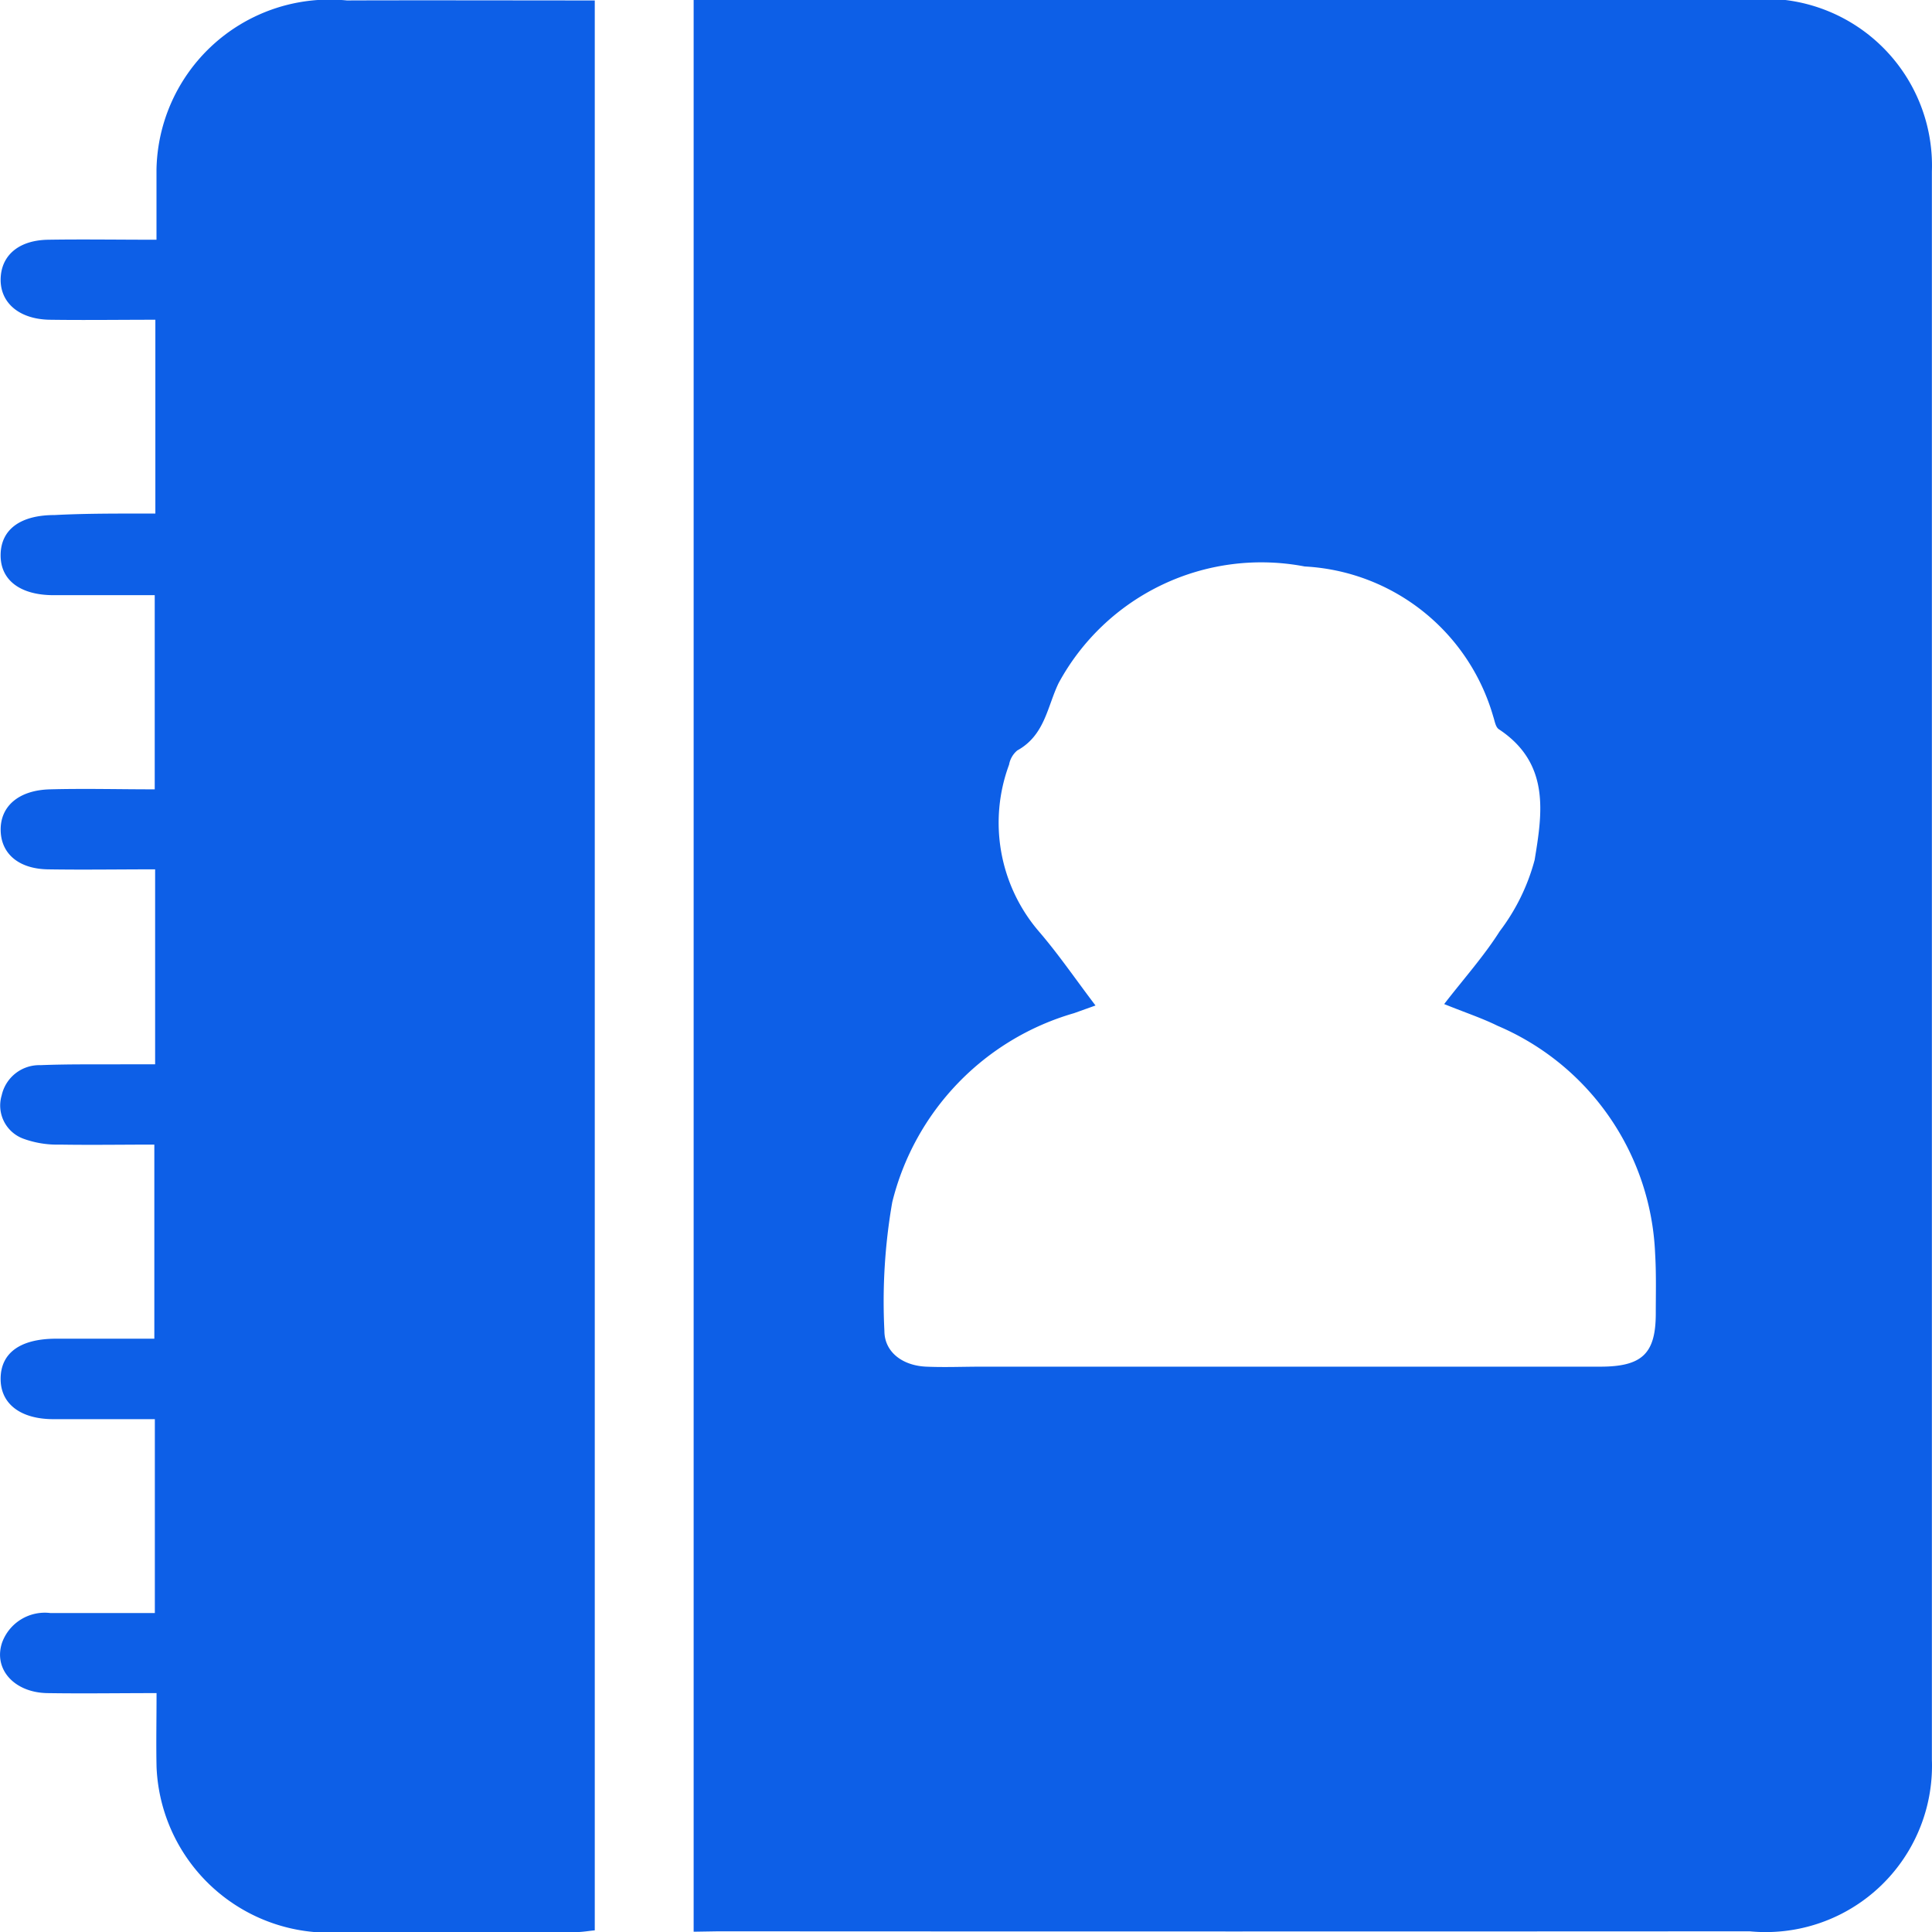 <svg xmlns="http://www.w3.org/2000/svg" width="34" height="34" viewBox="0 0 34 34">
  <g id="Group_37418" data-name="Group 37418" transform="translate(-1141.314 -1776.195)">
    <path id="Path_58356" data-name="Path 58356" d="M1230.15,1810.2v-34h.48q9.031,0,18.063,0a2.937,2.937,0,0,1,3.248,3.023q0,13.975,0,27.95a2.927,2.927,0,0,1-3.206,3.02q-9.076.005-18.152,0Zm7.072-16.3-.377.135a4.611,4.611,0,0,0-3.2,3.327,10.183,10.183,0,0,0-.138,2.264c0,.37.315.612.737.63.324.014.649,0,.974,0q5.443,0,10.886,0c.734,0,.974-.227.978-.921,0-.359.01-.719-.012-1.078a4.561,4.561,0,0,0-2.773-4c-.271-.134-.563-.23-.939-.382.343-.444.7-.843.978-1.282a3.605,3.605,0,0,0,.614-1.254c.135-.821.278-1.7-.629-2.3-.06-.039-.073-.147-.1-.226a3.653,3.653,0,0,0-3.317-2.639,4.056,4.056,0,0,0-4.332,2.054c-.2.415-.241.916-.727,1.184a.423.423,0,0,0-.144.25,2.938,2.938,0,0,0,.524,2.934C1236.573,1793,1236.87,1793.437,1237.222,1793.9Z" transform="translate(-76.629 -0.01)" fill="#0d5fe7"/>
    <path id="Path_58357" data-name="Path 58357" d="M1144.048,1785.233v-3.411c-.631,0-1.247.009-1.863,0-.563-.011-.9-.329-.856-.78.037-.379.341-.62.83-.628.617-.01,1.235,0,1.909,0,0-.442,0-.839,0-1.236a3.048,3.048,0,0,1,3.351-2.975c1.087-.005,3.237,0,4.362,0v33.963c-.1.009-.214.03-.332.031-1.01,0-3.084.009-4.094,0a3.041,3.041,0,0,1-3.286-2.906c-.009-.413,0-.827,0-1.3-.664,0-1.3.01-1.927,0-.581-.012-.946-.423-.792-.887a.8.8,0,0,1,.852-.522c.6,0,1.206,0,1.837,0v-3.412c-.609,0-1.2,0-1.783,0s-.935-.271-.931-.716.337-.692.948-.7c.573,0,1.146,0,1.757,0v-3.416c-.555,0-1.109.009-1.662,0a1.735,1.735,0,0,1-.632-.1.622.622,0,0,1-.392-.768.678.678,0,0,1,.683-.53c.5-.02.994-.012,1.492-.015.167,0,.334,0,.525,0v-3.431c-.636,0-1.265.01-1.894,0-.509-.011-.813-.275-.824-.678-.012-.43.315-.717.872-.73.6-.016,1.206,0,1.839,0v-3.417c-.607,0-1.193,0-1.78,0s-.937-.264-.932-.71.347-.7.949-.7C1142.846,1785.229,1143.42,1785.233,1144.048,1785.233Z" transform="translate(0 0)" fill="#0d5fe7"/>
  </g>
</svg>

